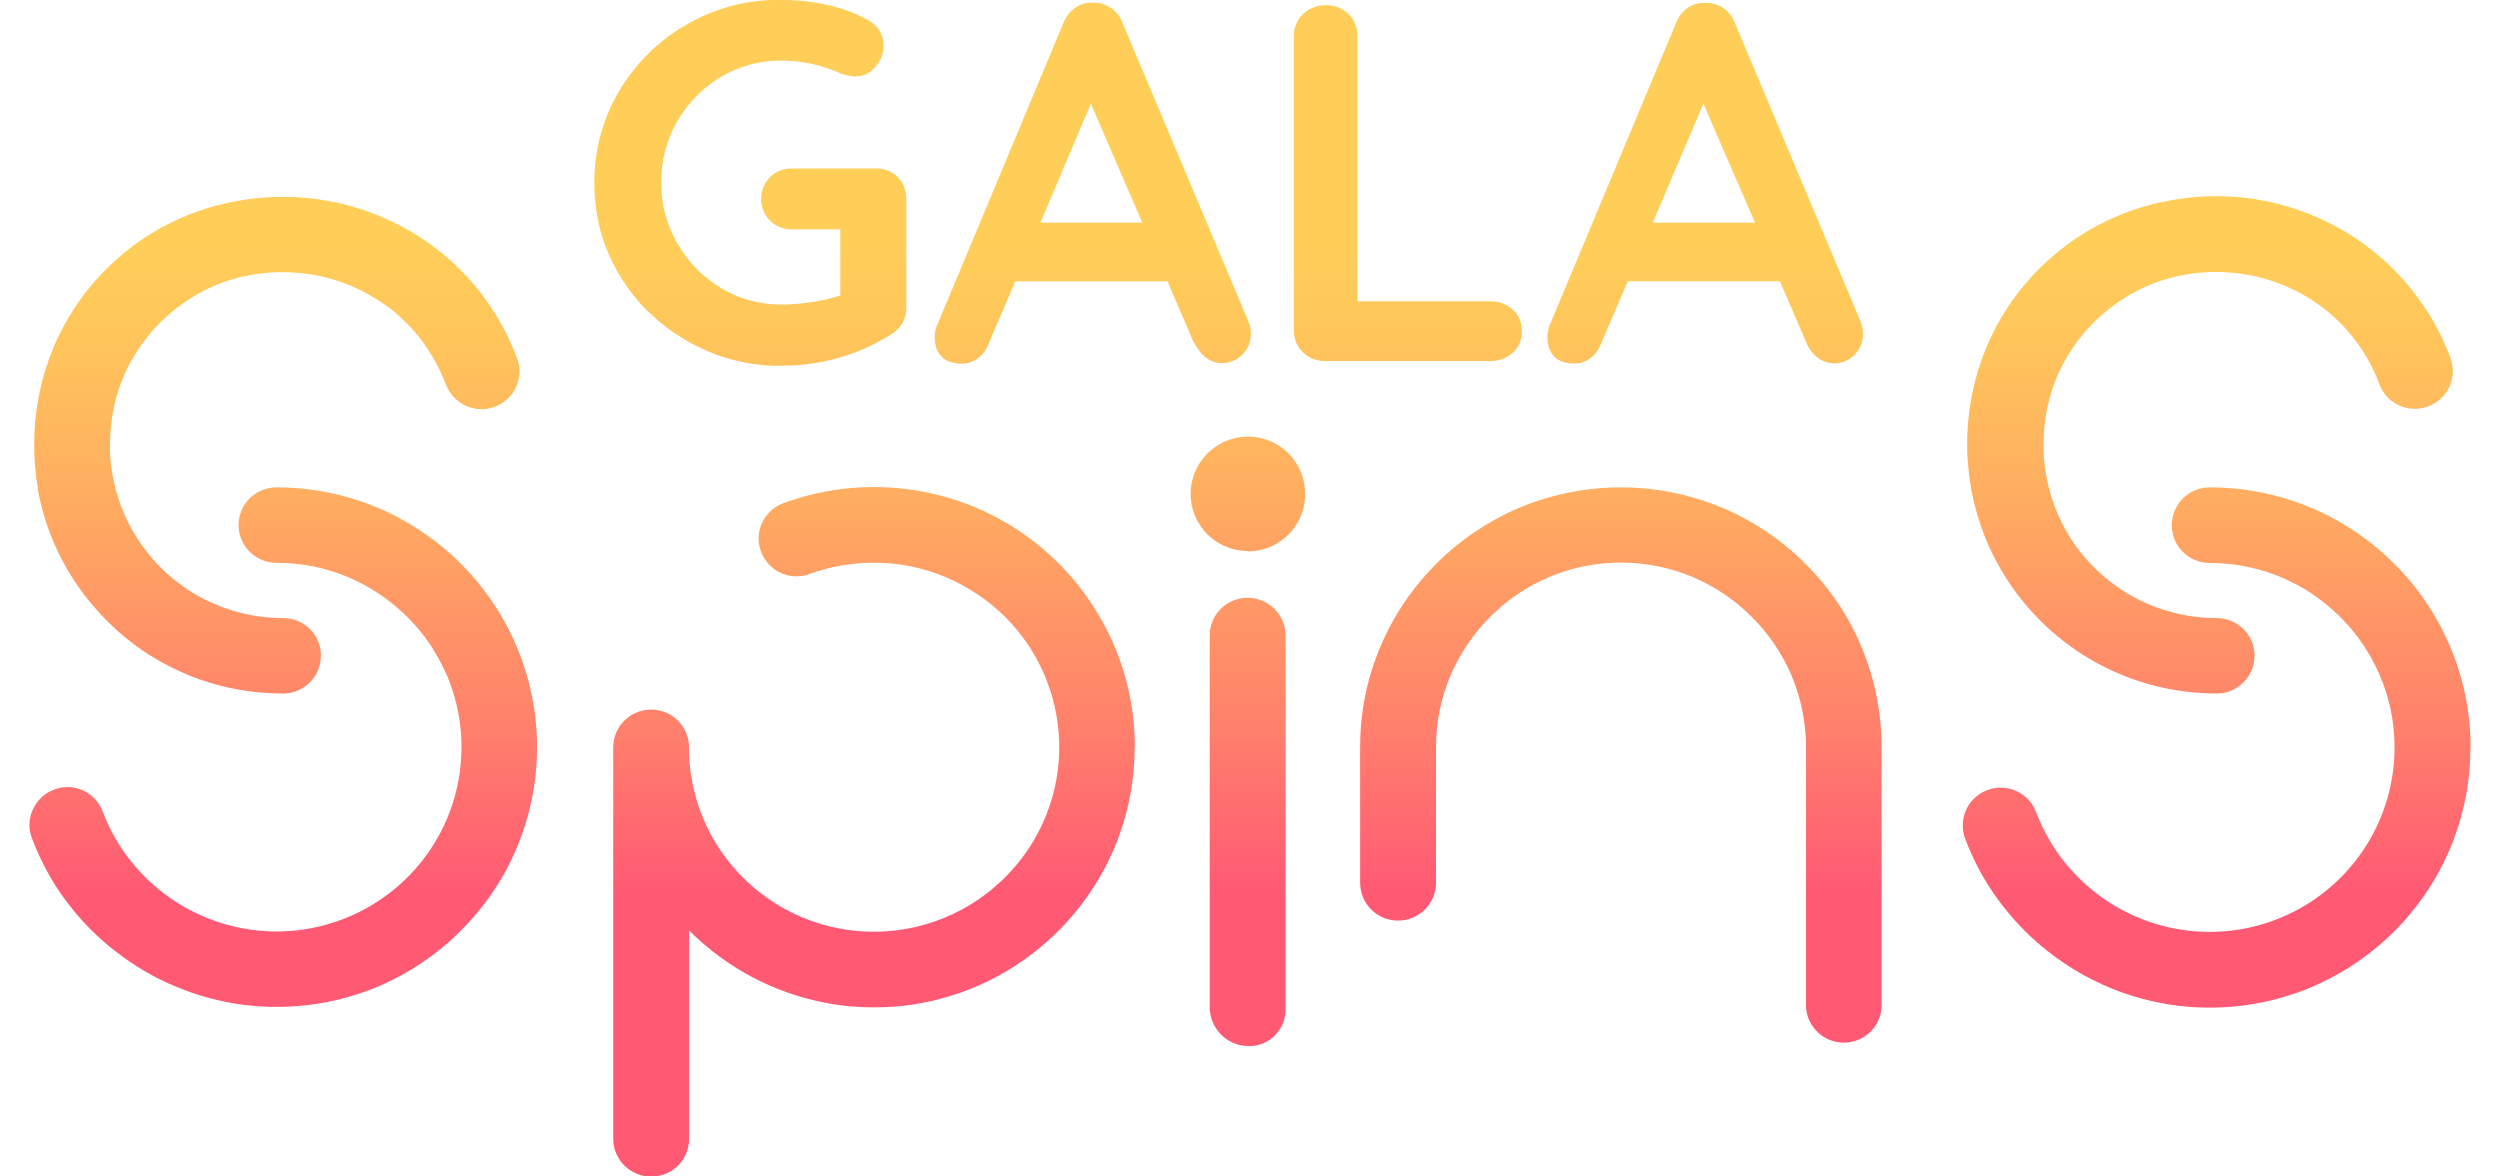 <?xml version="1.0" encoding="UTF-8"?>
<svg id="Layer_1" xmlns="http://www.w3.org/2000/svg" xmlns:xlink="http://www.w3.org/1999/xlink" xmlns:x="http://ns.adobe.com/Extensibility/1.0/" version="1.1" viewBox="0 0 170 80">
  <!-- Generator: Adobe Illustrator 29.4.0, SVG Export Plug-In . SVG Version: 2.1.0 Build 152)  -->
  <defs>
    <style>
      .st0 {
        fill: url(#linear-gradient);
      }
    </style>
    <linearGradient id="linear-gradient" x1="55.36" y1="68.25" x2="55.36" y2="70.25" gradientTransform="translate(-4510 2810) scale(83 -40)" gradientUnits="userSpaceOnUse">
      <stop offset=".24" stop-color="#ff5974"/>
      <stop offset=".39" stop-color="#ff826b"/>
      <stop offset=".57" stop-color="#ffab61"/>
      <stop offset=".71" stop-color="#ffc55b"/>
      <stop offset=".79" stop-color="#ffce59"/>
    </linearGradient>
  </defs>
  <path class="st0" d="M77.16,50.81h0c0,2.07-.36,4.13-1.08,6.08-.05.14-.1.28-.15.4-1.27,3.19-3.44,5.95-6.24,7.94-.23.16-.47.32-.71.48s-.48.3-.73.44c-.12.07-.25.14-.37.21-.63.34-1.28.65-1.95.91-.27.11-.54.2-.81.3-.55.18-1.11.34-1.68.48l-.43.09c-.29.06-.58.11-.87.16-.89.14-1.79.2-2.7.2-.46,0-.92-.02-1.37-.05-.3-.02-.6-.05-.9-.09-.3-.04-.59-.08-.88-.14-3.58-.65-6.87-2.38-9.43-4.95v14.17c0,1.42-1.15,2.57-2.58,2.57h0c-1.42,0-2.58-1.15-2.58-2.57v-26.62c0-.68.27-1.34.76-1.82.48-.48,1.14-.75,1.82-.75h0c.34,0,.69.07,1,.2.95.4,1.58,1.33,1.57,2.37,0,1.2.17,2.4.52,3.56.04.12.07.25.11.37.11.32.23.64.36.95.24.56.51,1.1.83,1.62,1.85,3.04,4.91,5.16,8.41,5.82,3.51.66,7.13-.19,9.97-2.35.2-.15.4-.31.59-.48.54-.46,1.04-.97,1.5-1.52.39-.47.74-.96,1.06-1.48.16-.26.31-.53.45-.8,3-5.85.96-13.02-4.69-16.42-.35-.21-.7-.4-1.07-.58-.37-.18-.74-.34-1.13-.48s-.78-.26-1.18-.37c-.4-.1-.81-.19-1.23-.25-1.19-.18-2.4-.19-3.59-.04-.37.05-.73.11-1.1.19-.54.12-1.08.28-1.6.47-.8.3-1.7.18-2.4-.32-.13-.1-.26-.21-.37-.33-.24-.25-.42-.55-.54-.87-.42-1.12,0-2.37.99-3.03.05-.04.11-.07.17-.1.07-.04.15-.08.23-.11.05-.02.09-.04.14-.06.25-.09.49-.18.74-.25.5-.16,1-.3,1.51-.41,3.18-.71,6.5-.54,9.59.5.14.05.28.1.41.14,1.21.44,2.37,1.02,3.46,1.71.12.08.24.16.36.23,1.36.92,2.59,2.02,3.64,3.27.14.16.27.32.39.48.18.22.35.45.51.68.08.12.16.23.24.35.11.16.22.33.32.49.07.12.15.24.22.36.09.16.18.31.28.47,1.46,2.62,2.22,5.57,2.22,8.57h0ZM34.48,59.05c.07-.13.14-.26.2-.39.06-.13.13-.27.19-.4.06-.13.11-.24.16-.35,2.87-6.53,1.53-14.13-3.41-19.29-.2-.2-.4-.4-.6-.6-.41-.39-.84-.76-1.29-1.11-.11-.09-.22-.17-.34-.26-.23-.17-.46-.33-.69-.49s-.48-.31-.72-.46l-.37-.22c-.25-.14-.5-.28-.75-.41-.13-.07-.26-.13-.38-.19-.52-.25-1.05-.47-1.59-.67-.14-.05-.27-.1-.41-.14-1.83-.62-3.75-.93-5.68-.93-.43,0-.85.11-1.23.31-.07.04-.14.08-.21.13-.14.09-.26.2-.38.31-.06.06-.11.12-.17.18-.08.1-.16.21-.23.33-.03.05-.06.1-.08.15-.4.8-.36,1.74.11,2.5.47.76,1.3,1.22,2.19,1.22.85,0,1.7.09,2.53.25.69.14,1.36.34,2.01.59.31.12.61.25.9.39.18.09.36.18.54.28.25.14.49.28.73.43.28.17.54.36.8.55.4.3.78.62,1.15.96.29.28.56.56.83.86.15.17.29.34.42.51.11.13.21.27.31.41.14.19.28.39.4.6.19.29.36.6.53.91.16.31.3.6.44.91,1.64,3.87,1.23,8.31-1.1,11.81s-6.27,5.61-10.49,5.61c-4.55-.01-8.74-2.45-10.99-6.4-.08-.14-.15-.28-.23-.42-.15-.29-.28-.58-.41-.88-.06-.15-.12-.3-.18-.45-.06-.16-.14-.32-.23-.47-.36-.57-.92-.97-1.57-1.13-.16-.04-.33-.06-.49-.07-.17,0-.34,0-.51.03-.17.03-.34.07-.5.14-.08.03-.16.07-.24.1-.46.22-.83.58-1.09,1.02-.08.14-.15.29-.21.44-.2.56-.19,1.18.02,1.74.48,1.27,1.1,2.49,1.86,3.62.2.29.4.57.62.85.19.25.39.5.6.75.56.66,1.17,1.27,1.83,1.84.39.35.81.67,1.23.98.66.49,1.36.93,2.09,1.32.19.11.39.21.59.3.28.14.57.28.86.39.53.22,1.06.43,1.61.6.21.07.43.13.64.19.43.12.87.22,1.31.31,1.12.22,2.25.33,3.39.33,1.35,0,2.69-.15,4.01-.45.29-.07.57-.14.85-.22.56-.16,1.11-.34,1.65-.55.54-.21,1.06-.45,1.57-.71.38-.2.75-.41,1.12-.63.24-.15.48-.3.72-.46.47-.32.93-.66,1.37-1.02.17-.14.33-.28.49-.42.1-.09.2-.18.3-.28.31-.29.61-.59.9-.9s.58-.64.86-.99c.11-.14.21-.27.32-.41.4-.53.77-1.07,1.11-1.64.08-.14.17-.28.25-.43.06-.11.12-.22.19-.34ZM168,50.81c0-3.52-1.06-6.96-3.04-9.88-.08-.12-.16-.23-.24-.35-.49-.69-1.04-1.35-1.63-1.96-.2-.2-.4-.4-.6-.6-.41-.39-.84-.76-1.29-1.11-.11-.09-.23-.17-.34-.26-.23-.17-.46-.33-.69-.49-.35-.24-.72-.46-1.09-.68-.25-.14-.5-.28-.75-.41-.13-.07-.26-.13-.39-.19-.52-.25-1.05-.47-1.59-.67-.14-.05-.28-.1-.41-.14-1.83-.62-3.75-.93-5.68-.93-.43,0-.85.11-1.23.31-.07.04-.14.08-.21.13-.14.09-.26.2-.38.31-.12.12-.22.24-.31.38-.09.14-.17.28-.24.44-.03.08-.06.16-.09.24-.08.25-.12.5-.12.76h0c0,1.42,1.15,2.57,2.58,2.57,1.47,0,2.94.26,4.32.76.39.14.76.3,1.13.48.37.18.72.37,1.07.58.35.21.68.44,1,.68.32.24.63.5.93.77,1.2,1.09,2.18,2.39,2.88,3.85.09.18.17.37.25.55,1.57,3.7,1.26,7.94-.83,11.38-2.06,3.38-5.59,5.6-9.54,5.98-3.95.38-7.85-1.12-10.52-4.04-.11-.12-.21-.23-.31-.35-.41-.48-.78-.99-1.12-1.53-.42-.69-.78-1.41-1.06-2.16-.06-.16-.14-.32-.23-.47-.36-.57-.93-.98-1.58-1.13-.16-.04-.33-.06-.49-.07-.17,0-.34,0-.51.03-.77.12-1.44.58-1.83,1.24-.39.67-.46,1.48-.19,2.2.56,1.48,1.31,2.88,2.25,4.16.26.36.54.71.83,1.05.43.51.89.99,1.38,1.45,1.46,1.36,3.13,2.48,4.95,3.29.61.27,1.23.51,1.87.71.21.07.43.13.64.19.43.12.87.22,1.31.31,1.12.22,2.25.33,3.39.33,1.35,0,2.69-.15,4.01-.45.29-.07.57-.14.85-.22.56-.16,1.11-.34,1.65-.55.54-.21,1.06-.45,1.57-.71,1.9-.97,3.62-2.28,5.06-3.86.19-.21.38-.42.55-.64,1.19-1.43,2.14-3.04,2.82-4.76.05-.14.11-.27.15-.4.72-1.95,1.08-4,1.08-6.07h0ZM124.92,40.93c-.08-.12-.16-.23-.24-.35-.49-.69-1.04-1.35-1.63-1.96-.2-.2-.4-.4-.6-.6-.41-.39-.84-.76-1.29-1.11-.11-.09-.23-.17-.34-.26-.23-.17-.46-.33-.69-.49-.35-.24-.72-.46-1.09-.68-.25-.14-.5-.28-.75-.41-.13-.07-.26-.13-.39-.19-.52-.25-1.05-.47-1.59-.67-.14-.05-.28-.1-.41-.14-3.69-1.24-7.68-1.24-11.37,0-.14.05-.28.1-.41.14-.54.2-1.07.42-1.59.67-.13.06-.26.13-.38.19-.26.13-.51.27-.75.41-.37.21-.73.44-1.09.68-.24.16-.47.32-.69.49-.11.08-.23.17-.34.26-.45.35-.88.72-1.29,1.11-.21.19-.41.4-.6.6-.59.62-1.13,1.27-1.63,1.96-.08.12-.16.23-.24.35-1.98,2.92-3.04,6.36-3.03,9.88h0v9.22c0,1.42,1.15,2.57,2.58,2.57s2.58-1.15,2.58-2.57v-9.22c0-1.68.33-3.33.99-4.88.08-.19.16-.37.25-.55.71-1.45,1.68-2.76,2.88-3.85.3-.27.61-.53.93-.77.32-.24.66-.47,1-.68.35-.21.7-.4,1.07-.58.37-.18.74-.34,1.13-.48,2.79-1.02,5.85-1.02,8.65,0,.39.14.76.3,1.13.48s.72.37,1.07.58.68.44,1,.68c.32.24.63.5.93.77,1.2,1.08,2.18,2.39,2.89,3.84.09.18.17.37.25.55.65,1.54.99,3.2.99,4.88v17.54h0c0,.09,0,.18.01.26.14,1.31,1.24,2.3,2.56,2.3s2.43-.99,2.56-2.3c0-.09.01-.17.01-.26h0v-17.54h0c0-3.52-1.05-6.96-3.03-9.88ZM133.85,31.84c.06.63.15,1.25.28,1.86.06.31.14.61.22.91.61,2.29,1.7,4.43,3.2,6.27.2.25.41.49.63.73.21.24.43.46.66.69.11.11.23.22.34.33.92.85,1.93,1.6,3.01,2.23.14.08.27.15.41.23,2.49,1.36,5.29,2.07,8.13,2.07,1.42,0,2.58-1.15,2.58-2.57,0-.09,0-.18-.01-.26-.02-.17-.05-.34-.1-.5-.34-1.07-1.33-1.8-2.46-1.8-2.2,0-4.35-.61-6.22-1.76-.18-.11-.37-.23-.54-.36-.36-.25-.7-.52-1.03-.81-.16-.14-.33-.29-.48-.45-.16-.15-.31-.31-.46-.48-.15-.16-.29-.33-.44-.5-1.25-1.55-2.09-3.39-2.43-5.35-.12-.65-.18-1.31-.18-1.97,0-.45.02-.89.06-1.34.05-.45.12-.9.21-1.34.09-.41.2-.82.33-1.22.13-.4.29-.79.46-1.17.18-.38.37-.75.59-1.1.86-1.43,2.02-2.66,3.39-3.61.23-.16.46-.31.7-.45s.48-.28.73-.4.5-.24.76-.35c.65-.27,1.32-.47,2.01-.62,1.93-.4,3.93-.33,5.83.21.17.05.33.1.49.15.33.11.65.23.97.37.32.14.62.29.93.45,2.49,1.35,4.4,3.55,5.38,6.2.24.64.72,1.16,1.34,1.44.08.03.15.06.23.09.73.25,1.53.16,2.19-.24.66-.4,1.1-1.07,1.21-1.83.01-.08.02-.17.02-.25.02-.34-.04-.69-.16-1.01-.23-.62-.5-1.23-.81-1.83-.1-.2-.21-.39-.31-.58-.21-.38-.45-.75-.69-1.1-.48-.71-1.01-1.39-1.59-2.02-.29-.31-.59-.62-.9-.9-.31-.29-.63-.56-.96-.83-.33-.26-.67-.52-1.02-.75-.17-.12-.35-.24-.53-.35-.54-.34-1.09-.64-1.66-.92-2.32-1.12-4.87-1.71-7.45-1.71-.59,0-1.17.03-1.77.09-.44.05-.89.11-1.34.19-.15.03-.3.06-.45.09-.61.12-1.21.28-1.8.47-.19.06-.39.13-.58.2-.38.14-.76.29-1.13.46-.37.17-.73.34-1.08.53-.53.29-1.04.6-1.54.94-.16.11-.33.23-.49.35-.32.24-.63.49-.93.75-.61.52-1.17,1.08-1.7,1.68-.39.45-.76.92-1.11,1.41-.23.33-.44.66-.65,1.01-.31.52-.59,1.05-.84,1.6-.08.18-.16.37-.24.55-.39.95-.7,1.93-.91,2.93-.27,1.26-.4,2.54-.38,3.83,0,.47.03.95.08,1.42h0ZM44.16,21.25c.1.09.19.19.29.28.1.09.23.21.35.31.17.14.34.28.51.41.46.35.95.67,1.45.96.05.03.11.06.16.09.11.06.22.12.33.17,1.29.67,2.68,1.11,4.12,1.3.28.04.55.06.82.08.14,0,.28.02.41.02.14,0,.28,0,.42,0h.17c1.95,0,3.87-.4,5.65-1.19.15-.07.29-.14.44-.21.44-.21.87-.45,1.28-.71.25-.15.47-.34.66-.57.28-.37.43-.83.41-1.3v-7.33c.01-.42-.1-.83-.32-1.19-.08-.11-.16-.22-.26-.32-.19-.2-.42-.35-.67-.45-.19-.08-.4-.12-.6-.14-.07,0-.15,0-.22,0h-5.69c-.08,0-.15,0-.22,0-.14.01-.28.04-.41.07-.1.03-.19.06-.28.11-.09.04-.18.08-.27.14-.06.04-.11.08-.17.12-.05.04-.11.09-.16.14-.81.83-.81,2.15,0,2.97.16.15.34.28.54.38.3.14.63.22.97.21h3.27v4.49c-.28.09-.58.18-.9.25-.16.04-.33.07-.5.11-.17.03-.35.06-.54.09-.69.11-1.38.17-2.08.17-.72,0-1.44-.09-2.13-.28-.69-.19-1.35-.47-1.96-.84-.25-.15-.48-.31-.7-.48-.18-.14-.36-.28-.53-.42-.22-.19-.42-.39-.62-.61-.35-.38-.67-.8-.94-1.24-.06-.1-.12-.19-.18-.29-.18-.31-.34-.64-.48-.97-.07-.17-.13-.33-.19-.5-.29-.86-.43-1.77-.43-2.67,0-.35.02-.7.06-1.05,0-.05.01-.09.02-.14.06-.46.17-.92.31-1.37.07-.21.14-.41.22-.62.69-1.67,1.9-3.07,3.44-3.99,1.23-.74,2.65-1.13,4.09-1.12.83,0,1.66.1,2.46.31.16.04.32.09.48.14.32.1.64.21.95.35.36.17.75.26,1.14.28.33,0,.65-.08.93-.25.06-.03.11-.07.16-.11.11-.08.21-.17.3-.28.18-.2.33-.44.43-.7.02-.06.04-.13.06-.19.04-.13.06-.27.07-.4,0-.07,0-.14,0-.21,0-.34-.09-.67-.26-.96-.09-.15-.2-.29-.33-.4-.14-.13-.29-.24-.45-.33-.16-.09-.32-.17-.49-.25-.1-.05-.2-.09-.3-.14-.49-.22-1-.39-1.52-.53l-.16-.04c-.21-.06-.43-.1-.65-.15-.52-.1-1.05-.18-1.58-.22-.41-.03-.83-.05-1.26-.05-.14,0-.29,0-.43,0-.28,0-.57.03-.84.05-.28.03-.55.06-.83.1-.14.02-.28.05-.41.07-.24.05-.47.1-.7.16l-.19.05c-1.04.28-2.03.7-2.96,1.23-.16.1-.33.19-.49.29-.65.41-1.27.88-1.83,1.4-.1.09-.2.18-.29.28-.77.76-1.45,1.62-2,2.56-.84,1.4-1.38,2.96-1.59,4.59-.02.14-.03.28-.05.41-.04.41-.06.83-.06,1.25,0,.83.08,1.65.24,2.47.1.53.24,1.05.42,1.56.04.13.09.25.14.38.25.64.55,1.25.9,1.84.56.94,1.23,1.8,2.01,2.56ZM105.69,24.24c-.31-.32-.47-.76-.47-1.32,0-.22.04-.44.1-.66L113.96,1.59c.16-.43.45-.81.83-1.07.31-.21.67-.33,1.04-.32.07,0,.14,0,.21,0,.87,0,1.65.56,1.94,1.38l8.53,20.26c.11.26.17.54.17.83.02.55-.19,1.08-.59,1.47-.36.36-.84.57-1.35.57-.41,0-.81-.13-1.13-.38-.35-.27-.62-.63-.78-1.03l-1.8-4.18h-10.34l-1.81,4.22c-.14.41-.4.76-.74,1.02-.32.24-.7.36-1.09.36-.6,0-1.06-.16-1.37-.48h0ZM112.4,15.14h6.94l-3.51-8.09-3.44,8.09ZM88.28,23.56c.09.14.19.27.31.39,0,0,0,0,.01.01.07.06.14.12.21.18.09.07.18.12.28.17.06.03.12.06.18.09.26.1.55.15.83.15h11.27c.14,0,.29-.01.43-.04.13-.02.27-.06.4-.11.12-.05.24-.11.36-.18.12-.07.22-.16.32-.25.1-.09.19-.19.27-.3.15-.21.26-.46.3-.72.03-.14.04-.27.04-.41,0-.14-.01-.29-.04-.43-.03-.13-.06-.26-.11-.39-.1-.25-.26-.47-.46-.65-.1-.09-.21-.18-.32-.25-.11-.07-.23-.13-.36-.18-.13-.05-.26-.08-.4-.11-.14-.02-.29-.04-.43-.04h-9.06V2.46c0-.21-.03-.43-.09-.63-.04-.13-.09-.26-.15-.38-.1-.19-.22-.35-.37-.5-.1-.1-.22-.18-.34-.26-.06-.04-.12-.07-.17-.1-.3-.16-.65-.24-.99-.24-.37,0-.74.07-1.08.24-.06.03-.12.07-.18.1-.12.08-.23.17-.33.26-.15.14-.28.31-.38.5-.07.12-.12.25-.16.38-.06.21-.09.42-.09.63v19.98c0,.15.01.29.04.43.04.24.13.48.26.69ZM81.18,23.31l-.41-.96-1.38-3.22h-10.35l-1.8,4.21c-.04.11-.08.21-.14.31-.05.1-.11.19-.17.28-.09.13-.2.24-.32.34-.04.03-.08.06-.12.1-.32.24-.7.36-1.09.36-.33,0-.66-.05-.96-.19-.15-.07-.3-.17-.41-.29-.31-.32-.47-.76-.47-1.32,0-.22.04-.44.1-.66l3.58-8.56,5.06-12.12c.07-.17.15-.33.25-.48.06-.09.13-.18.21-.27.06-.06.11-.12.18-.17.06-.06.13-.11.2-.16.04-.03.08-.05.12-.08.16-.09.33-.16.51-.2.14-.03.28-.05.41-.05.07,0,.14,0,.21,0,.36,0,.71.09,1.03.28.05.03.09.06.14.09.09.06.17.13.25.2.12.11.22.23.31.37.09.14.17.29.22.45l4.27,10.13,4.27,10.13c.03.09.06.17.09.26.06.18.09.37.09.56,0,.21-.03.42-.08.63-.09.32-.27.61-.51.84-.09.09-.2.18-.31.25-.05.04-.11.07-.16.1-.27.15-.58.22-.89.22h-.15c-.05,0-.1,0-.15-.02-.1-.02-.2-.04-.29-.07-.14-.05-.28-.11-.4-.2-.04-.03-.09-.06-.13-.09-.2-.15-.37-.34-.51-.55-.11-.15-.2-.31-.27-.48h0ZM77.68,15.15l-3.5-8.1-3.43,8.09h6.94ZM2.56,33.24c.03.15.06.31.09.46.04.18.08.37.13.55.14.58.31,1.15.51,1.71.12.34.26.67.4,1.01.09.2.18.39.27.59.04.09.09.19.14.28.55,1.09,1.21,2.11,1.98,3.05.26.31.52.61.79.91.11.11.21.22.32.33.17.17.34.34.51.5s.36.33.54.48c.11.09.22.18.33.28.67.55,1.39,1.04,2.14,1.48.14.08.28.15.41.23.55.3,1.11.56,1.68.8.29.12.58.23.87.33,1.79.62,3.67.93,5.57.93h0c.09,0,.18,0,.26-.01,1.32-.13,2.32-1.24,2.32-2.56,0-.09,0-.18-.01-.26-.02-.17-.05-.34-.1-.5-.05-.16-.12-.31-.19-.46-.12-.22-.27-.42-.44-.59-.48-.48-1.14-.75-1.82-.75-2.2,0-4.35-.61-6.22-1.76-.18-.11-.37-.23-.54-.36-.36-.25-.7-.52-1.03-.81-.09-.08-.17-.15-.25-.23-.4-.37-.78-.77-1.12-1.2-.97-1.2-1.7-2.58-2.14-4.06-.03-.1-.06-.21-.09-.32-.11-.41-.19-.82-.26-1.24-.04-.24-.07-.48-.09-.73-.02-.21-.03-.41-.04-.62,0-.12,0-.23,0-.35,0-.9.08-1.8.27-2.68.8-3.76,3.54-6.92,7.08-8.34.62-.25,1.25-.44,1.9-.57.71-.15,1.43-.23,2.15-.25.19,0,.38,0,.56,0,1.23.02,2.45.23,3.61.62.33.11.65.23.97.37.41.18.8.38,1.18.6.12.07.23.14.35.21.15.1.3.19.45.29.23.15.45.32.66.48.26.21.51.42.74.65l.03.03c.71.68,1.33,1.44,1.85,2.28.42.67.76,1.37,1.04,2.1.12.32.3.62.54.87.12.12.24.23.38.33.07.05.14.09.21.14.14.08.29.15.45.2.48.17,1,.19,1.49.06.08-.02.17-.05.25-.08.89-.33,1.53-1.11,1.66-2.05.04-.25.04-.5,0-.75-.03-.17-.08-.34-.14-.5-.61-1.64-1.48-3.18-2.56-4.56-.27-.34-.54-.66-.83-.97-.29-.31-.59-.61-.9-.9-.93-.86-1.95-1.62-3.05-2.25-.37-.21-.74-.41-1.12-.59s-.76-.35-1.16-.51c-2.01-.79-4.15-1.2-6.3-1.19h0c-.29,0-.59,0-.88.02-.15,0-.29.02-.44.03-.6.04-1.19.12-1.78.22-.15.03-.3.06-.45.09-.61.12-1.21.28-1.8.47-.19.06-.39.13-.58.2-.38.14-.76.29-1.13.46-.37.17-.73.35-1.08.53-.53.29-1.04.6-1.54.94-.16.11-.33.23-.49.35-.32.24-.63.49-.93.75-1.06.91-2,1.94-2.8,3.09-.23.33-.45.66-.65,1.01-.31.52-.59,1.05-.84,1.6-.08.18-.17.37-.24.55-.39.95-.7,1.93-.91,2.93-.2.95-.32,1.91-.36,2.87-.04.95,0,1.9.11,2.84.04.32.09.63.14.94ZM84.93,71.14c1.38,0,2.49-1.12,2.49-2.49v-25.43c0-1.22-.87-2.27-2.07-2.52-1.2-.24-2.41.39-2.89,1.52-.07.16-.12.32-.15.48-.04.17-.05.34-.05.52h0v25.26c0,.7.28,1.38.78,1.88s1.18.78,1.89.77h0ZM84.85,37.49c.39,0,.78-.06,1.16-.17.12-.04.24-.08.36-.13.17-.07.34-.16.5-.26.16-.1.31-.21.46-.33.05-.04.1-.08.14-.12.09-.08.18-.17.27-.26.34-.37.6-.81.78-1.28.04-.12.08-.24.11-.37.16-.64.16-1.31,0-1.94-.03-.13-.07-.25-.11-.37-.02-.06-.05-.12-.07-.18-.05-.12-.1-.23-.16-.34-.12-.22-.26-.43-.41-.62-.06-.07-.12-.14-.19-.21-.04-.05-.09-.09-.13-.14-1.16-1.1-2.87-1.39-4.33-.72l-.14.07c-1.6.82-2.44,2.62-2.02,4.37s1.99,2.98,3.79,2.98h0Z"/>
</svg>